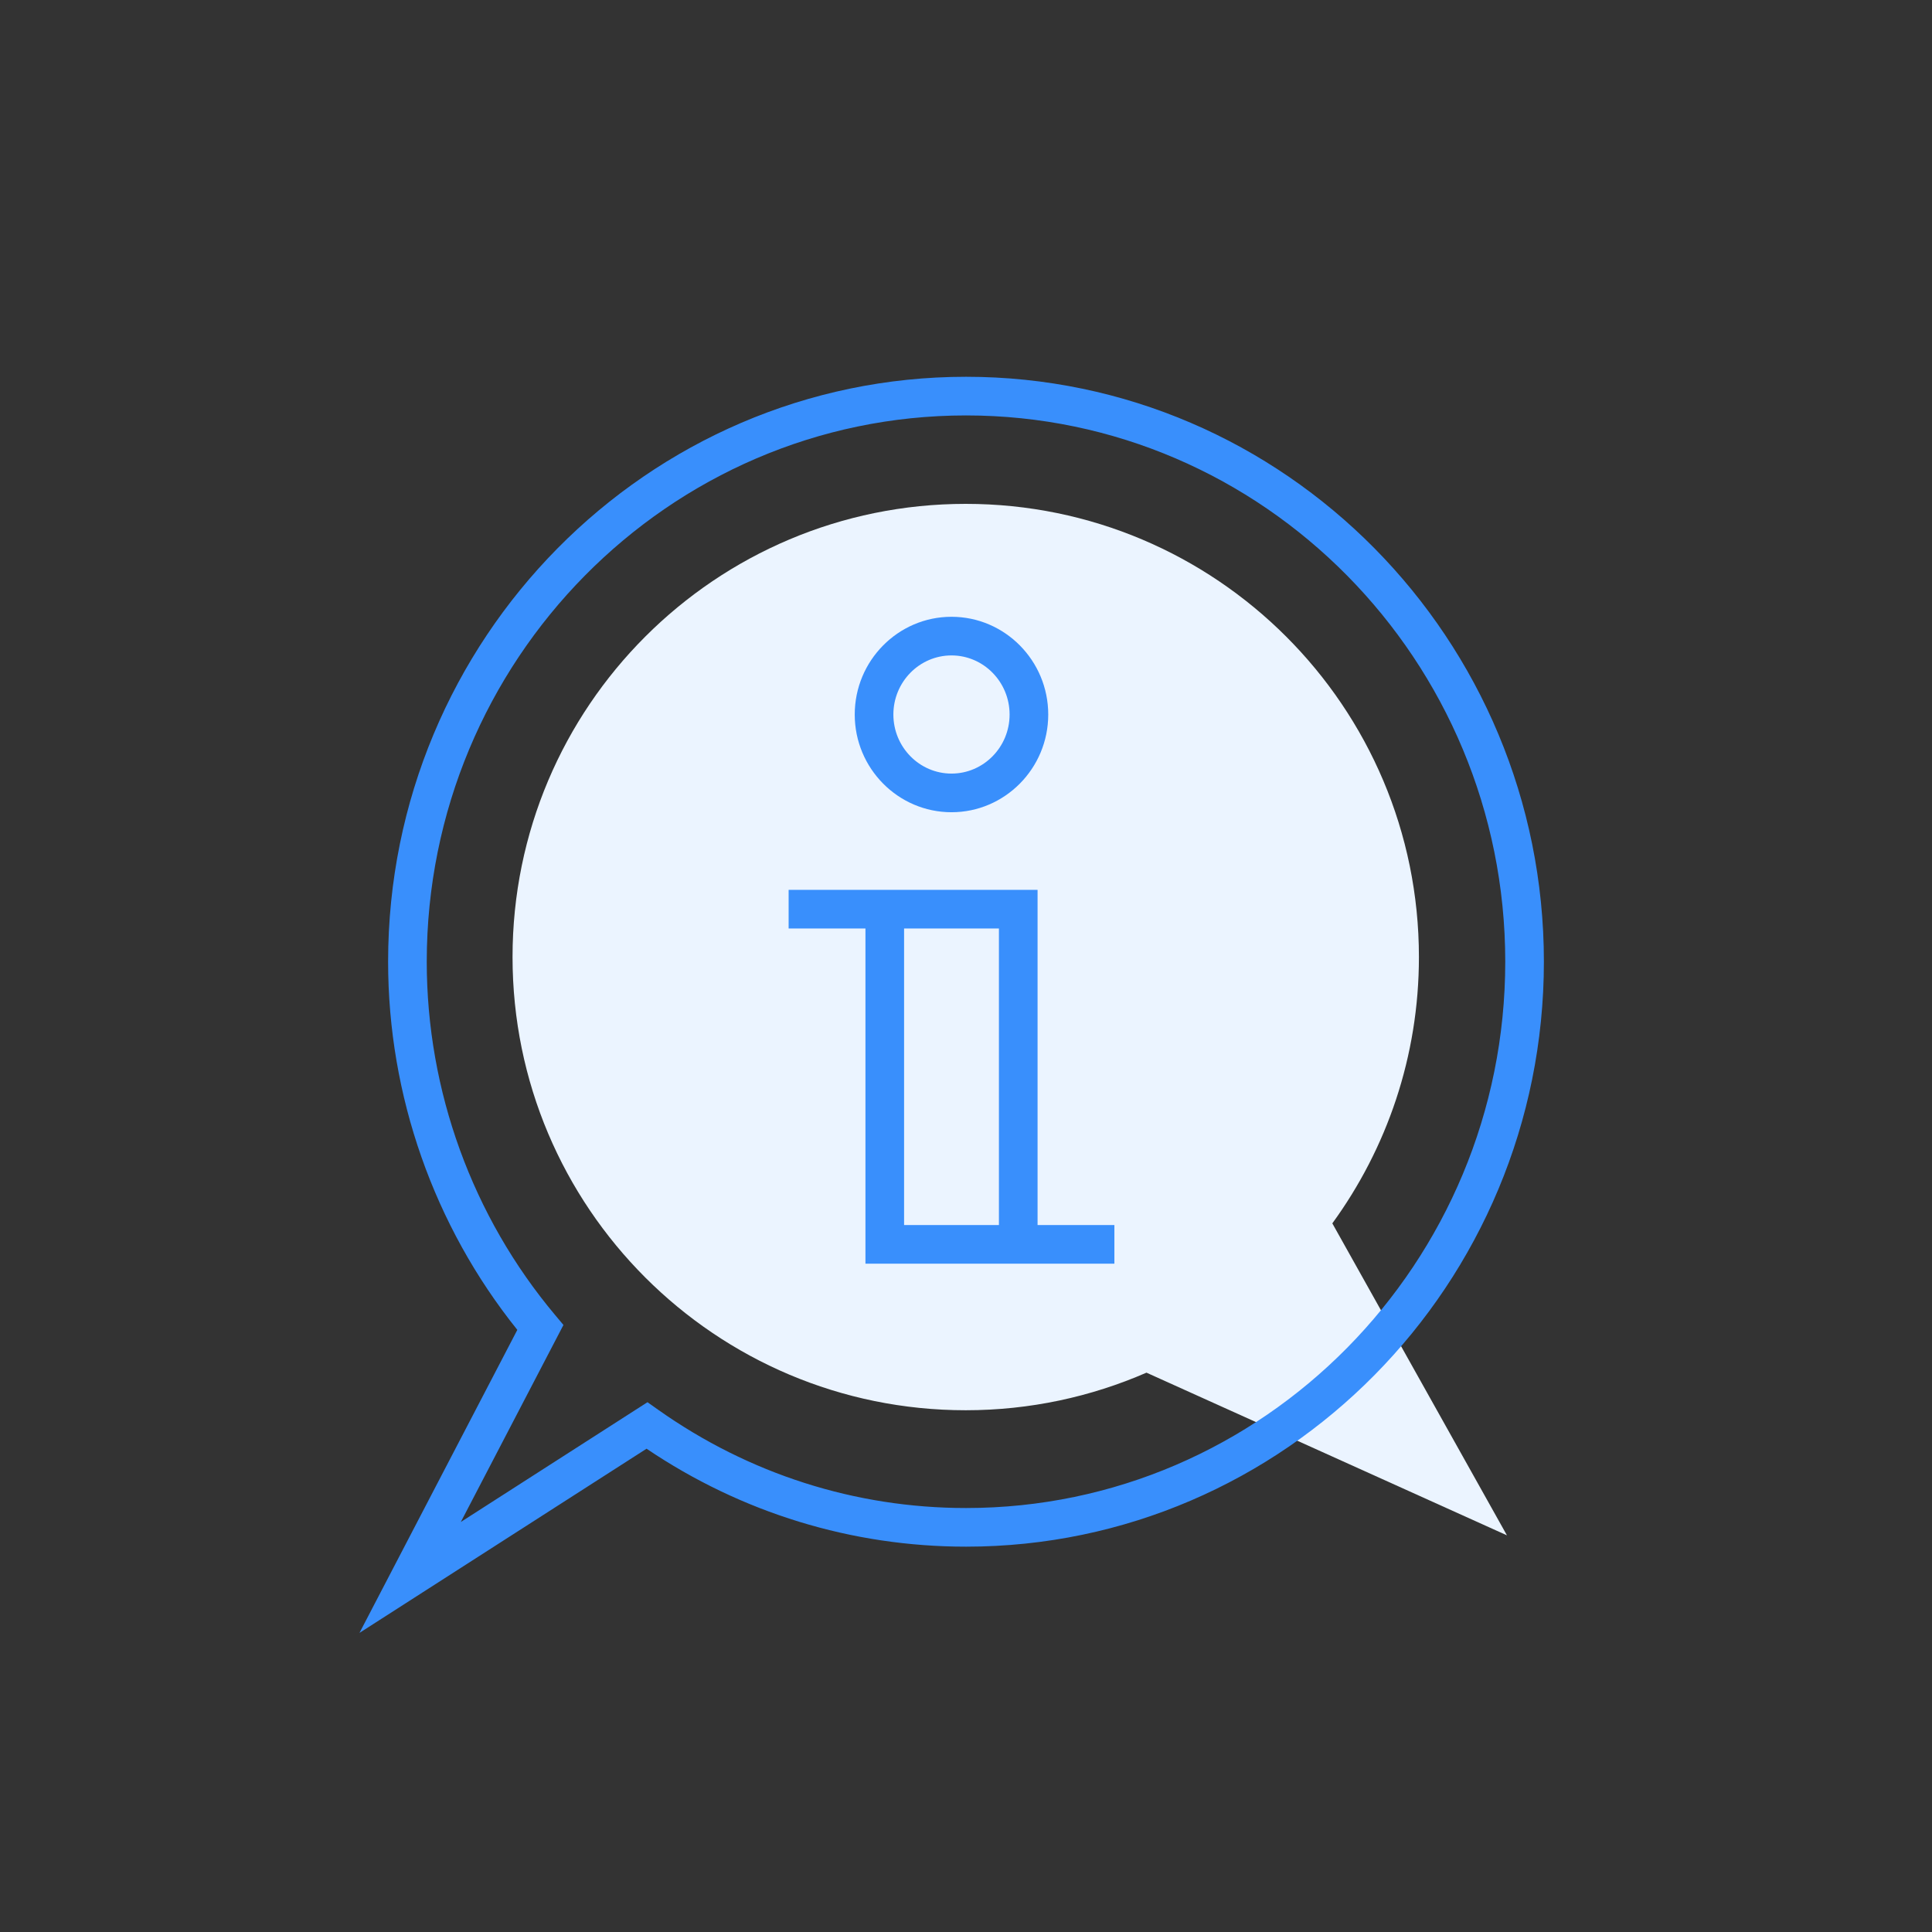<?xml version="1.0" encoding="utf-8"?>
<!-- Generator: Adobe Illustrator 17.0.0, SVG Export Plug-In . SVG Version: 6.00 Build 0)  -->
<!DOCTYPE svg PUBLIC "-//W3C//DTD SVG 1.1//EN" "http://www.w3.org/Graphics/SVG/1.1/DTD/svg11.dtd">
<svg version="1.1" id="Layer_1" xmlns="http://www.w3.org/2000/svg" xmlns:xlink="http://www.w3.org/1999/xlink" x="0px" y="0px"
	 width="200px" height="200px" viewBox="0 0 200 200" enable-background="new 0 0 200 200" xml:space="preserve">
<rect x="0" y="0" width="200" height="200" fill="#333333" stroke="none"/>
<path fill="#EBF4FF" d="M155.998,158.938l-18.076-32.296c5.633-7.74,8.964-17.263,8.964-27.568c0-25.91-21.004-46.914-46.914-46.914
	c-25.91,0-46.914,21.004-46.914,46.914c0,25.91,21.004,46.914,46.914,46.914c6.653,0,12.978-1.394,18.711-3.891L155.998,158.938z"/>
<g>
	<path fill="#398FFC" d="M100.005,39.004c-32.989,0-59.828,27.162-59.828,60.548c0,13.871,4.741,27.353,13.376,38.116l-16.341,31.37
		l29.72-19.068c9.836,6.638,21.241,10.14,33.073,10.14c32.984,0,59.818-27.166,59.818-60.558
		C159.823,66.166,132.989,39.004,100.005,39.004z M100.005,156.11c-11.449,0-22.472-3.519-31.877-10.175l-1.101-0.779
		l-19.323,12.398l10.624-20.395l-0.86-1.024c-8.57-10.208-13.291-23.2-13.291-36.582c0-31.181,25.044-56.548,55.828-56.548
		c30.778,0,55.818,25.367,55.818,56.548C155.823,130.738,130.783,156.11,100.005,156.11z"/>
	<path fill="#398FFC" d="M107.408,92.115H81.638v4h7.953v34.701h25.77v-4h-7.952V92.115z M93.591,96.115h9.817v30.701h-9.817V96.115
		z"/>
	<path fill="#398FFC" d="M98.499,84.082c5.521,0,10.014-4.537,10.014-10.114c0-5.579-4.492-10.118-10.014-10.118
		c-5.523,0-10.017,4.539-10.017,10.118C88.482,79.544,92.976,84.082,98.499,84.082z M98.499,67.849c3.316,0,6.014,2.745,6.014,6.118
		c0,3.372-2.697,6.114-6.014,6.114c-3.317,0-6.017-2.743-6.017-6.114C92.482,70.594,95.182,67.849,98.499,67.849z"/>
</g>
</svg>
